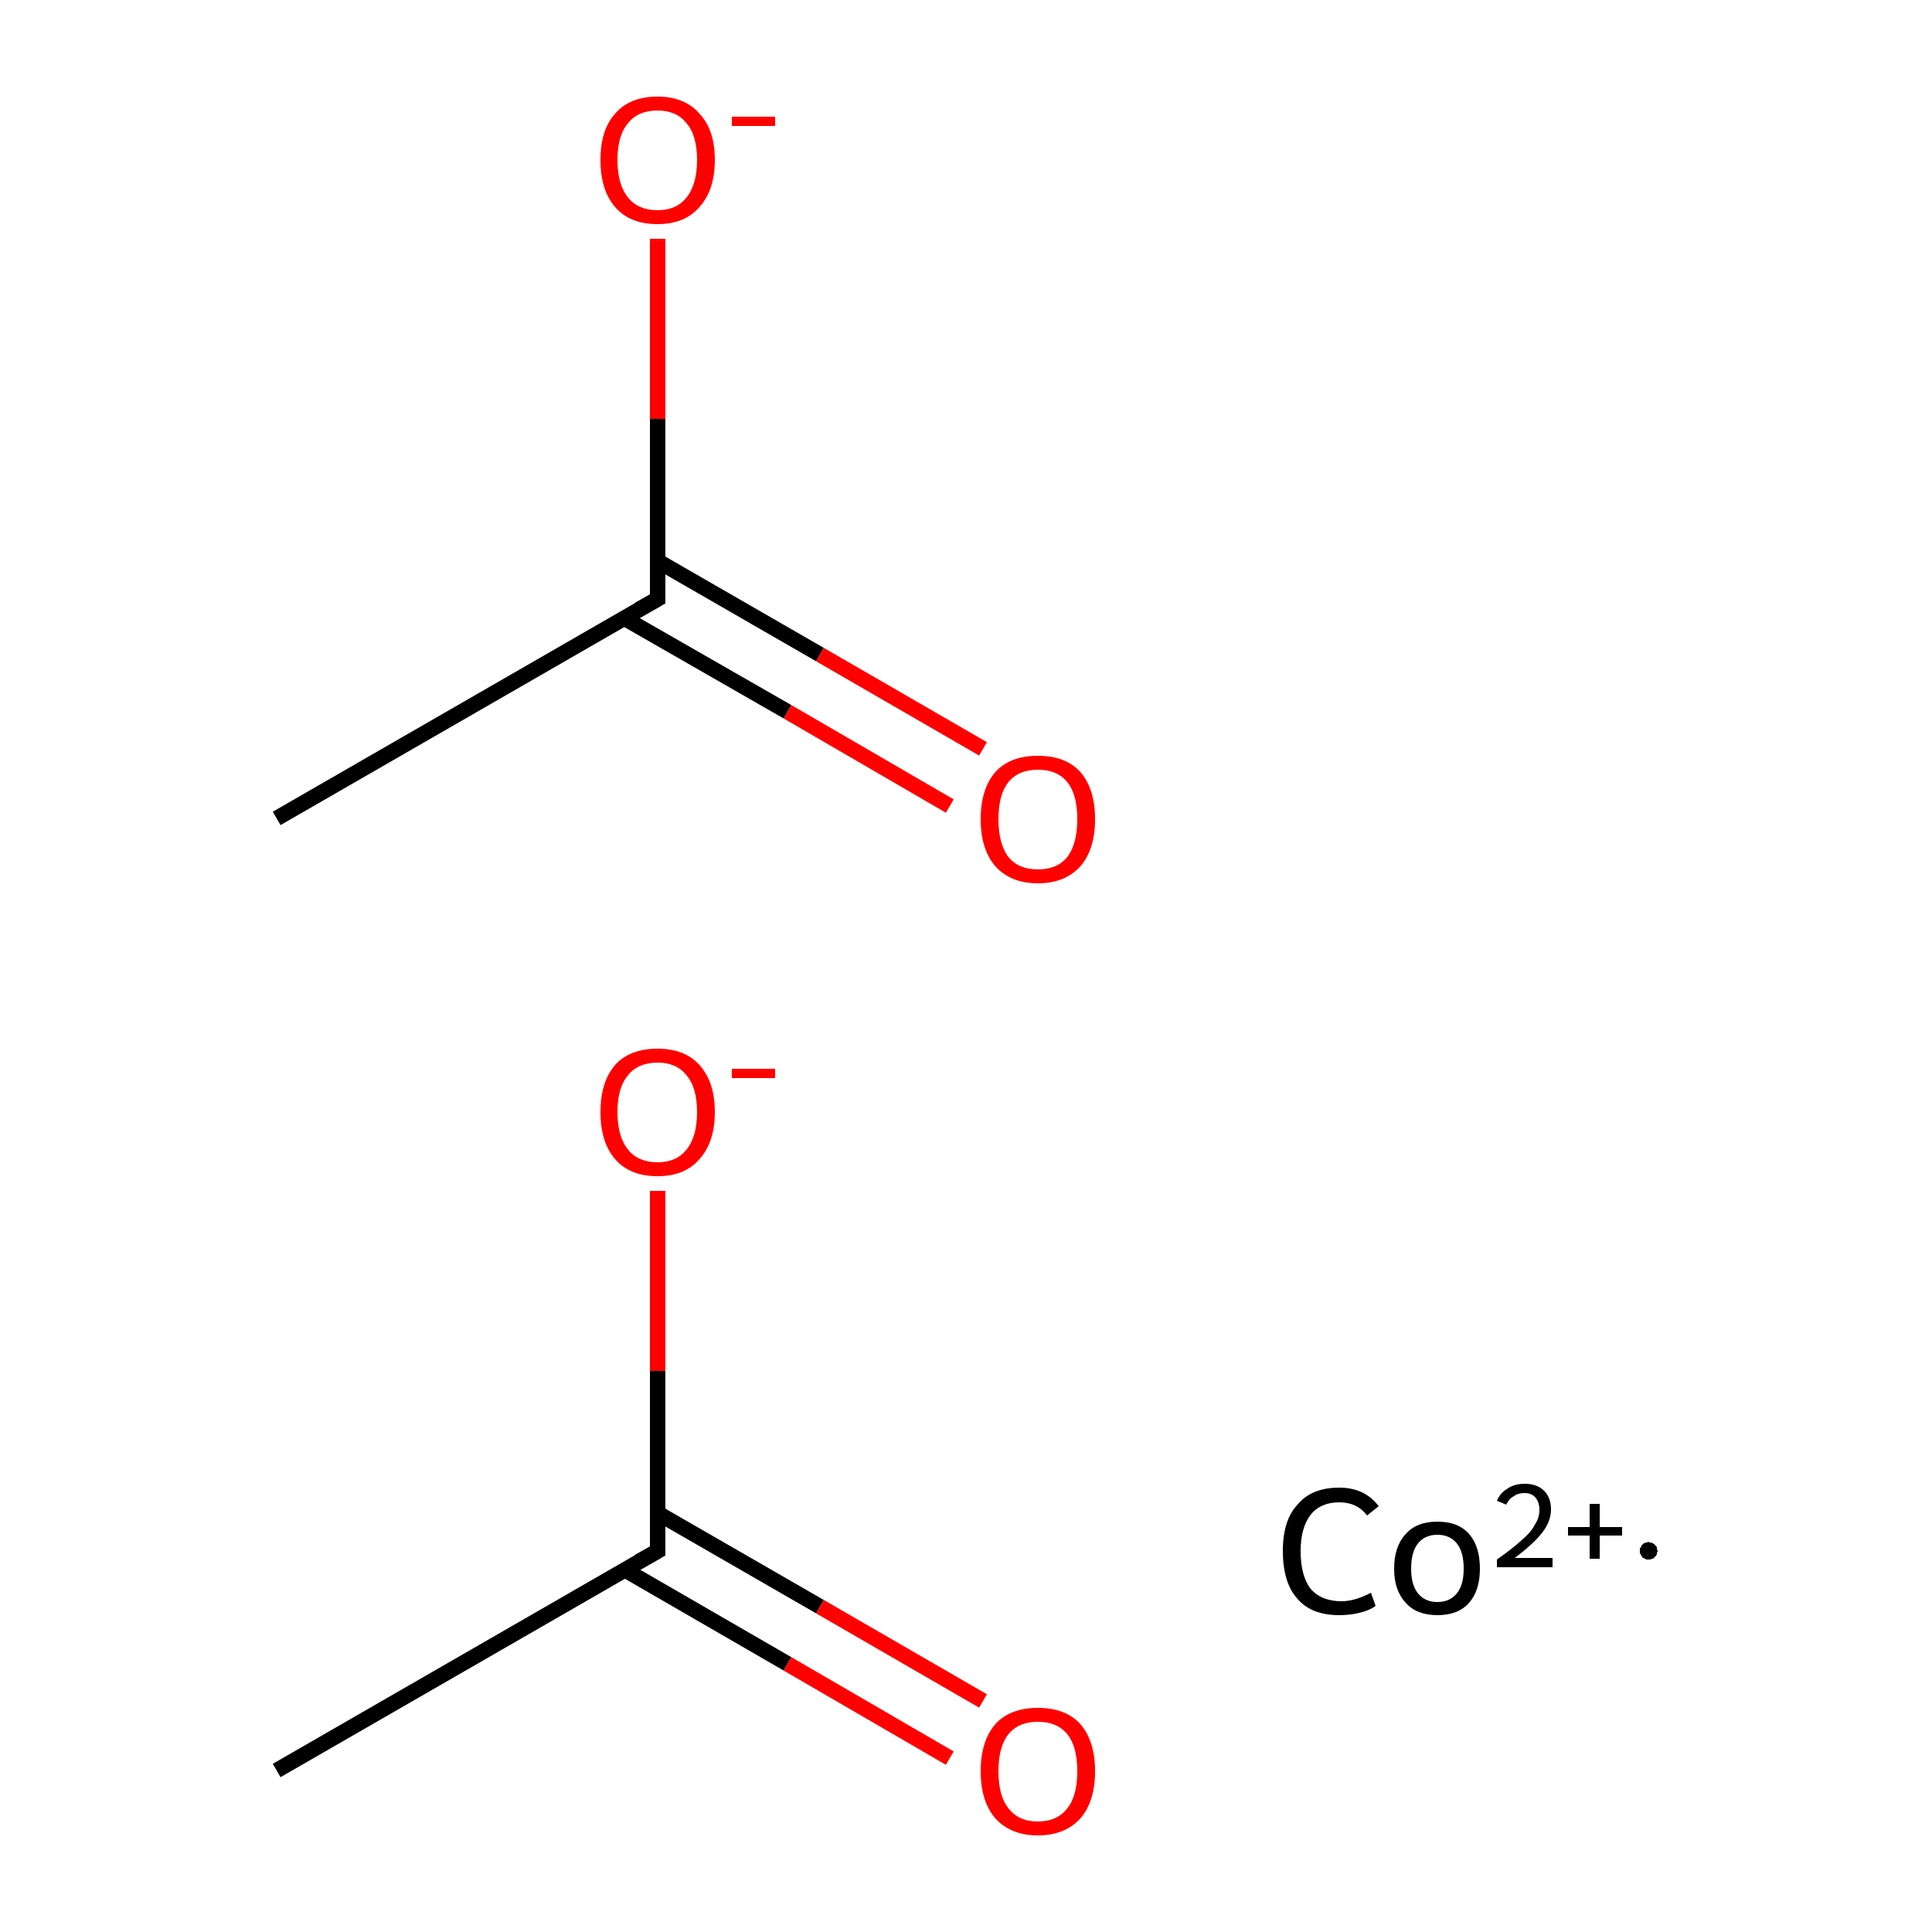 <?xml version='1.0' encoding='iso-8859-1'?>
<svg version='1.1' baseProfile='full'
              xmlns='http://www.w3.org/2000/svg'
                      xmlns:rdkit='http://www.rdkit.org/xml'
                      xmlns:xlink='http://www.w3.org/1999/xlink'
                  xml:space='preserve'
width='250px' height='250px' viewBox='0 0 250 250'>
<!-- END OF HEADER -->
<rect style='opacity:1.0;fill:#FFFFFF;stroke:none' width='250.0' height='250.0' x='0.0' y='0.0'> </rect>
<path class='bond-0 atom-0 atom-1' d='M 35.8,229.1 L 85.1,200.7' style='fill:none;fill-rule:evenodd;stroke:#000000;stroke-width:2.0px;stroke-linecap:butt;stroke-linejoin:miter;stroke-opacity:1' />
<path class='bond-1 atom-1 atom-2' d='M 80.8,203.1 L 101.9,215.3' style='fill:none;fill-rule:evenodd;stroke:#000000;stroke-width:2.0px;stroke-linecap:butt;stroke-linejoin:miter;stroke-opacity:1' />
<path class='bond-1 atom-1 atom-2' d='M 101.9,215.3 L 122.9,227.5' style='fill:none;fill-rule:evenodd;stroke:#FF0000;stroke-width:2.0px;stroke-linecap:butt;stroke-linejoin:miter;stroke-opacity:1' />
<path class='bond-1 atom-1 atom-2' d='M 85.1,195.8 L 106.1,207.9' style='fill:none;fill-rule:evenodd;stroke:#000000;stroke-width:2.0px;stroke-linecap:butt;stroke-linejoin:miter;stroke-opacity:1' />
<path class='bond-1 atom-1 atom-2' d='M 106.1,207.9 L 127.2,220.1' style='fill:none;fill-rule:evenodd;stroke:#FF0000;stroke-width:2.0px;stroke-linecap:butt;stroke-linejoin:miter;stroke-opacity:1' />
<path class='bond-2 atom-1 atom-3' d='M 85.1,200.7 L 85.1,177.4' style='fill:none;fill-rule:evenodd;stroke:#000000;stroke-width:2.0px;stroke-linecap:butt;stroke-linejoin:miter;stroke-opacity:1' />
<path class='bond-2 atom-1 atom-3' d='M 85.1,177.4 L 85.1,154.1' style='fill:none;fill-rule:evenodd;stroke:#FF0000;stroke-width:2.0px;stroke-linecap:butt;stroke-linejoin:miter;stroke-opacity:1' />
<path class='bond-3 atom-4 atom-5' d='M 35.8,105.9 L 85.1,77.5' style='fill:none;fill-rule:evenodd;stroke:#000000;stroke-width:2.0px;stroke-linecap:butt;stroke-linejoin:miter;stroke-opacity:1' />
<path class='bond-4 atom-5 atom-6' d='M 80.8,80.0 L 101.9,92.1' style='fill:none;fill-rule:evenodd;stroke:#000000;stroke-width:2.0px;stroke-linecap:butt;stroke-linejoin:miter;stroke-opacity:1' />
<path class='bond-4 atom-5 atom-6' d='M 101.9,92.1 L 122.9,104.3' style='fill:none;fill-rule:evenodd;stroke:#FF0000;stroke-width:2.0px;stroke-linecap:butt;stroke-linejoin:miter;stroke-opacity:1' />
<path class='bond-4 atom-5 atom-6' d='M 85.1,72.6 L 106.1,84.7' style='fill:none;fill-rule:evenodd;stroke:#000000;stroke-width:2.0px;stroke-linecap:butt;stroke-linejoin:miter;stroke-opacity:1' />
<path class='bond-4 atom-5 atom-6' d='M 106.1,84.7 L 127.2,96.9' style='fill:none;fill-rule:evenodd;stroke:#FF0000;stroke-width:2.0px;stroke-linecap:butt;stroke-linejoin:miter;stroke-opacity:1' />
<path class='bond-5 atom-5 atom-7' d='M 85.1,77.5 L 85.1,54.2' style='fill:none;fill-rule:evenodd;stroke:#000000;stroke-width:2.0px;stroke-linecap:butt;stroke-linejoin:miter;stroke-opacity:1' />
<path class='bond-5 atom-5 atom-7' d='M 85.1,54.2 L 85.1,30.9' style='fill:none;fill-rule:evenodd;stroke:#FF0000;stroke-width:2.0px;stroke-linecap:butt;stroke-linejoin:miter;stroke-opacity:1' />
<path d='M 82.6,202.1 L 85.1,200.7 L 85.1,199.5' style='fill:none;stroke:#000000;stroke-width:2.0px;stroke-linecap:butt;stroke-linejoin:miter;stroke-opacity:1;' />
<path d='M 82.6,78.9 L 85.1,77.5 L 85.1,76.3' style='fill:none;stroke:#000000;stroke-width:2.0px;stroke-linecap:butt;stroke-linejoin:miter;stroke-opacity:1;' />
<path class='atom-2' d='M 126.9 229.2
Q 126.9 225.3, 128.8 223.1
Q 130.7 221.0, 134.3 221.0
Q 137.9 221.0, 139.8 223.1
Q 141.7 225.3, 141.7 229.2
Q 141.7 233.1, 139.8 235.3
Q 137.8 237.5, 134.3 237.5
Q 130.8 237.5, 128.8 235.3
Q 126.9 233.1, 126.9 229.2
M 134.3 235.7
Q 136.8 235.7, 138.1 234.0
Q 139.4 232.4, 139.4 229.2
Q 139.4 226.0, 138.1 224.4
Q 136.8 222.8, 134.3 222.8
Q 131.8 222.8, 130.5 224.4
Q 129.2 226.0, 129.2 229.2
Q 129.2 232.4, 130.5 234.0
Q 131.8 235.7, 134.3 235.7
' fill='#FF0000'/>
<path class='atom-3' d='M 77.7 143.9
Q 77.7 140.0, 79.6 137.8
Q 81.5 135.7, 85.1 135.7
Q 88.6 135.7, 90.5 137.8
Q 92.5 140.0, 92.5 143.9
Q 92.5 147.8, 90.5 150.0
Q 88.6 152.2, 85.1 152.2
Q 81.5 152.2, 79.6 150.0
Q 77.7 147.8, 77.7 143.9
M 85.1 150.4
Q 87.5 150.4, 88.8 148.8
Q 90.2 147.1, 90.2 143.9
Q 90.2 140.7, 88.8 139.1
Q 87.5 137.5, 85.1 137.5
Q 82.6 137.5, 81.3 139.1
Q 79.9 140.7, 79.9 143.9
Q 79.9 147.1, 81.3 148.8
Q 82.6 150.4, 85.1 150.4
' fill='#FF0000'/>
<path class='atom-3' d='M 94.7 138.3
L 100.3 138.3
L 100.3 139.5
L 94.7 139.5
L 94.7 138.3
' fill='#FF0000'/>
<path class='atom-6' d='M 126.9 106.0
Q 126.9 102.1, 128.8 99.9
Q 130.7 97.8, 134.3 97.8
Q 137.9 97.8, 139.8 99.9
Q 141.7 102.1, 141.7 106.0
Q 141.7 109.9, 139.8 112.1
Q 137.8 114.3, 134.3 114.3
Q 130.8 114.3, 128.8 112.1
Q 126.9 109.9, 126.9 106.0
M 134.3 112.5
Q 136.8 112.5, 138.1 110.9
Q 139.4 109.2, 139.4 106.0
Q 139.4 102.8, 138.1 101.2
Q 136.8 99.6, 134.3 99.6
Q 131.8 99.6, 130.5 101.2
Q 129.2 102.8, 129.2 106.0
Q 129.2 109.2, 130.5 110.9
Q 131.8 112.5, 134.3 112.5
' fill='#FF0000'/>
<path class='atom-7' d='M 77.7 20.7
Q 77.7 16.8, 79.6 14.7
Q 81.5 12.5, 85.1 12.5
Q 88.6 12.5, 90.5 14.7
Q 92.5 16.8, 92.5 20.7
Q 92.5 24.6, 90.5 26.8
Q 88.6 29.0, 85.1 29.0
Q 81.5 29.0, 79.6 26.8
Q 77.7 24.6, 77.7 20.7
M 85.1 27.2
Q 87.5 27.2, 88.8 25.6
Q 90.2 23.9, 90.2 20.7
Q 90.2 17.5, 88.8 15.9
Q 87.5 14.3, 85.1 14.3
Q 82.6 14.3, 81.3 15.9
Q 79.9 17.5, 79.9 20.7
Q 79.9 23.9, 81.3 25.6
Q 82.6 27.2, 85.1 27.2
' fill='#FF0000'/>
<path class='atom-7' d='M 94.7 15.1
L 100.3 15.1
L 100.3 16.3
L 94.7 16.3
L 94.7 15.1
' fill='#FF0000'/>
<path class='atom-8' d='M 166.0 200.7
Q 166.0 196.7, 167.9 194.7
Q 169.7 192.5, 173.3 192.5
Q 176.6 192.5, 178.4 194.9
L 176.9 196.1
Q 175.6 194.4, 173.3 194.4
Q 170.9 194.4, 169.6 196.0
Q 168.3 197.7, 168.3 200.7
Q 168.3 203.9, 169.6 205.6
Q 171.0 207.2, 173.6 207.2
Q 175.3 207.2, 177.4 206.1
L 178.0 207.8
Q 177.2 208.4, 175.9 208.7
Q 174.7 209.0, 173.3 209.0
Q 169.7 209.0, 167.9 206.9
Q 166.0 204.8, 166.0 200.7
' fill='#000000'/>
<path class='atom-8' d='M 180.4 203.0
Q 180.4 200.1, 181.9 198.5
Q 183.3 196.9, 186.0 196.9
Q 188.7 196.9, 190.1 198.5
Q 191.5 200.1, 191.5 203.0
Q 191.5 205.8, 190.1 207.4
Q 188.7 209.0, 186.0 209.0
Q 183.3 209.0, 181.9 207.4
Q 180.4 205.8, 180.4 203.0
M 182.6 203.0
Q 182.6 205.1, 183.5 206.2
Q 184.4 207.3, 186.0 207.3
Q 187.6 207.3, 188.5 206.2
Q 189.4 205.1, 189.4 203.0
Q 189.4 200.8, 188.5 199.7
Q 187.6 198.6, 186.0 198.6
Q 184.4 198.6, 183.5 199.7
Q 182.6 200.8, 182.6 203.0
' fill='#000000'/>
<path class='atom-8' d='M 193.7 194.2
Q 194.1 193.2, 195.1 192.6
Q 196.0 192.0, 197.3 192.0
Q 198.9 192.0, 199.8 192.9
Q 200.7 193.8, 200.7 195.3
Q 200.7 196.9, 199.5 198.4
Q 198.4 199.8, 196.0 201.6
L 200.9 201.6
L 200.9 202.8
L 193.7 202.8
L 193.7 201.8
Q 195.7 200.4, 196.9 199.3
Q 198.1 198.3, 198.6 197.3
Q 199.2 196.4, 199.2 195.4
Q 199.2 194.4, 198.7 193.8
Q 198.2 193.2, 197.3 193.2
Q 196.4 193.2, 195.9 193.6
Q 195.3 193.9, 194.9 194.7
L 193.7 194.2
' fill='#000000'/>
<path class='atom-8' d='M 202.9 197.6
L 205.7 197.6
L 205.7 194.6
L 207.0 194.6
L 207.0 197.6
L 209.9 197.6
L 209.9 198.7
L 207.0 198.7
L 207.0 201.7
L 205.7 201.7
L 205.7 198.7
L 202.9 198.7
L 202.9 197.6
' fill='#000000'/>
<path class='atom-8' d='M 214.5,200.7 L 214.5,200.8 L 214.4,200.9 L 214.4,201.0 L 214.4,201.1 L 214.4,201.2 L 214.3,201.2 L 214.3,201.3 L 214.2,201.4 L 214.1,201.5 L 214.1,201.5 L 214.0,201.6 L 213.9,201.7 L 213.8,201.7 L 213.7,201.7 L 213.6,201.8 L 213.5,201.8 L 213.4,201.8 L 213.3,201.8 L 213.2,201.8 L 213.2,201.8 L 213.1,201.8 L 213.0,201.8 L 212.9,201.7 L 212.8,201.7 L 212.7,201.6 L 212.6,201.6 L 212.5,201.5 L 212.5,201.4 L 212.4,201.4 L 212.4,201.3 L 212.3,201.2 L 212.3,201.1 L 212.2,201.0 L 212.2,200.9 L 212.2,200.8 L 212.2,200.7 L 212.2,200.6 L 212.2,200.5 L 212.2,200.4 L 212.2,200.3 L 212.3,200.3 L 212.3,200.2 L 212.4,200.1 L 212.4,200.0 L 212.5,199.9 L 212.5,199.9 L 212.6,199.8 L 212.7,199.7 L 212.8,199.7 L 212.9,199.6 L 213.0,199.6 L 213.1,199.6 L 213.2,199.6 L 213.2,199.5 L 213.3,199.5 L 213.4,199.6 L 213.5,199.6 L 213.6,199.6 L 213.7,199.6 L 213.8,199.7 L 213.9,199.7 L 214.0,199.8 L 214.1,199.8 L 214.1,199.9 L 214.2,200.0 L 214.3,200.0 L 214.3,200.1 L 214.4,200.2 L 214.4,200.3 L 214.4,200.4 L 214.4,200.5 L 214.5,200.6 L 214.5,200.7 L 213.3,200.7 Z' style='fill:#000000;fill-rule:evenodd;fill-opacity:1;stroke:#000000;stroke-width:0.0px;stroke-linecap:butt;stroke-linejoin:miter;stroke-opacity:1;' />
</svg>

